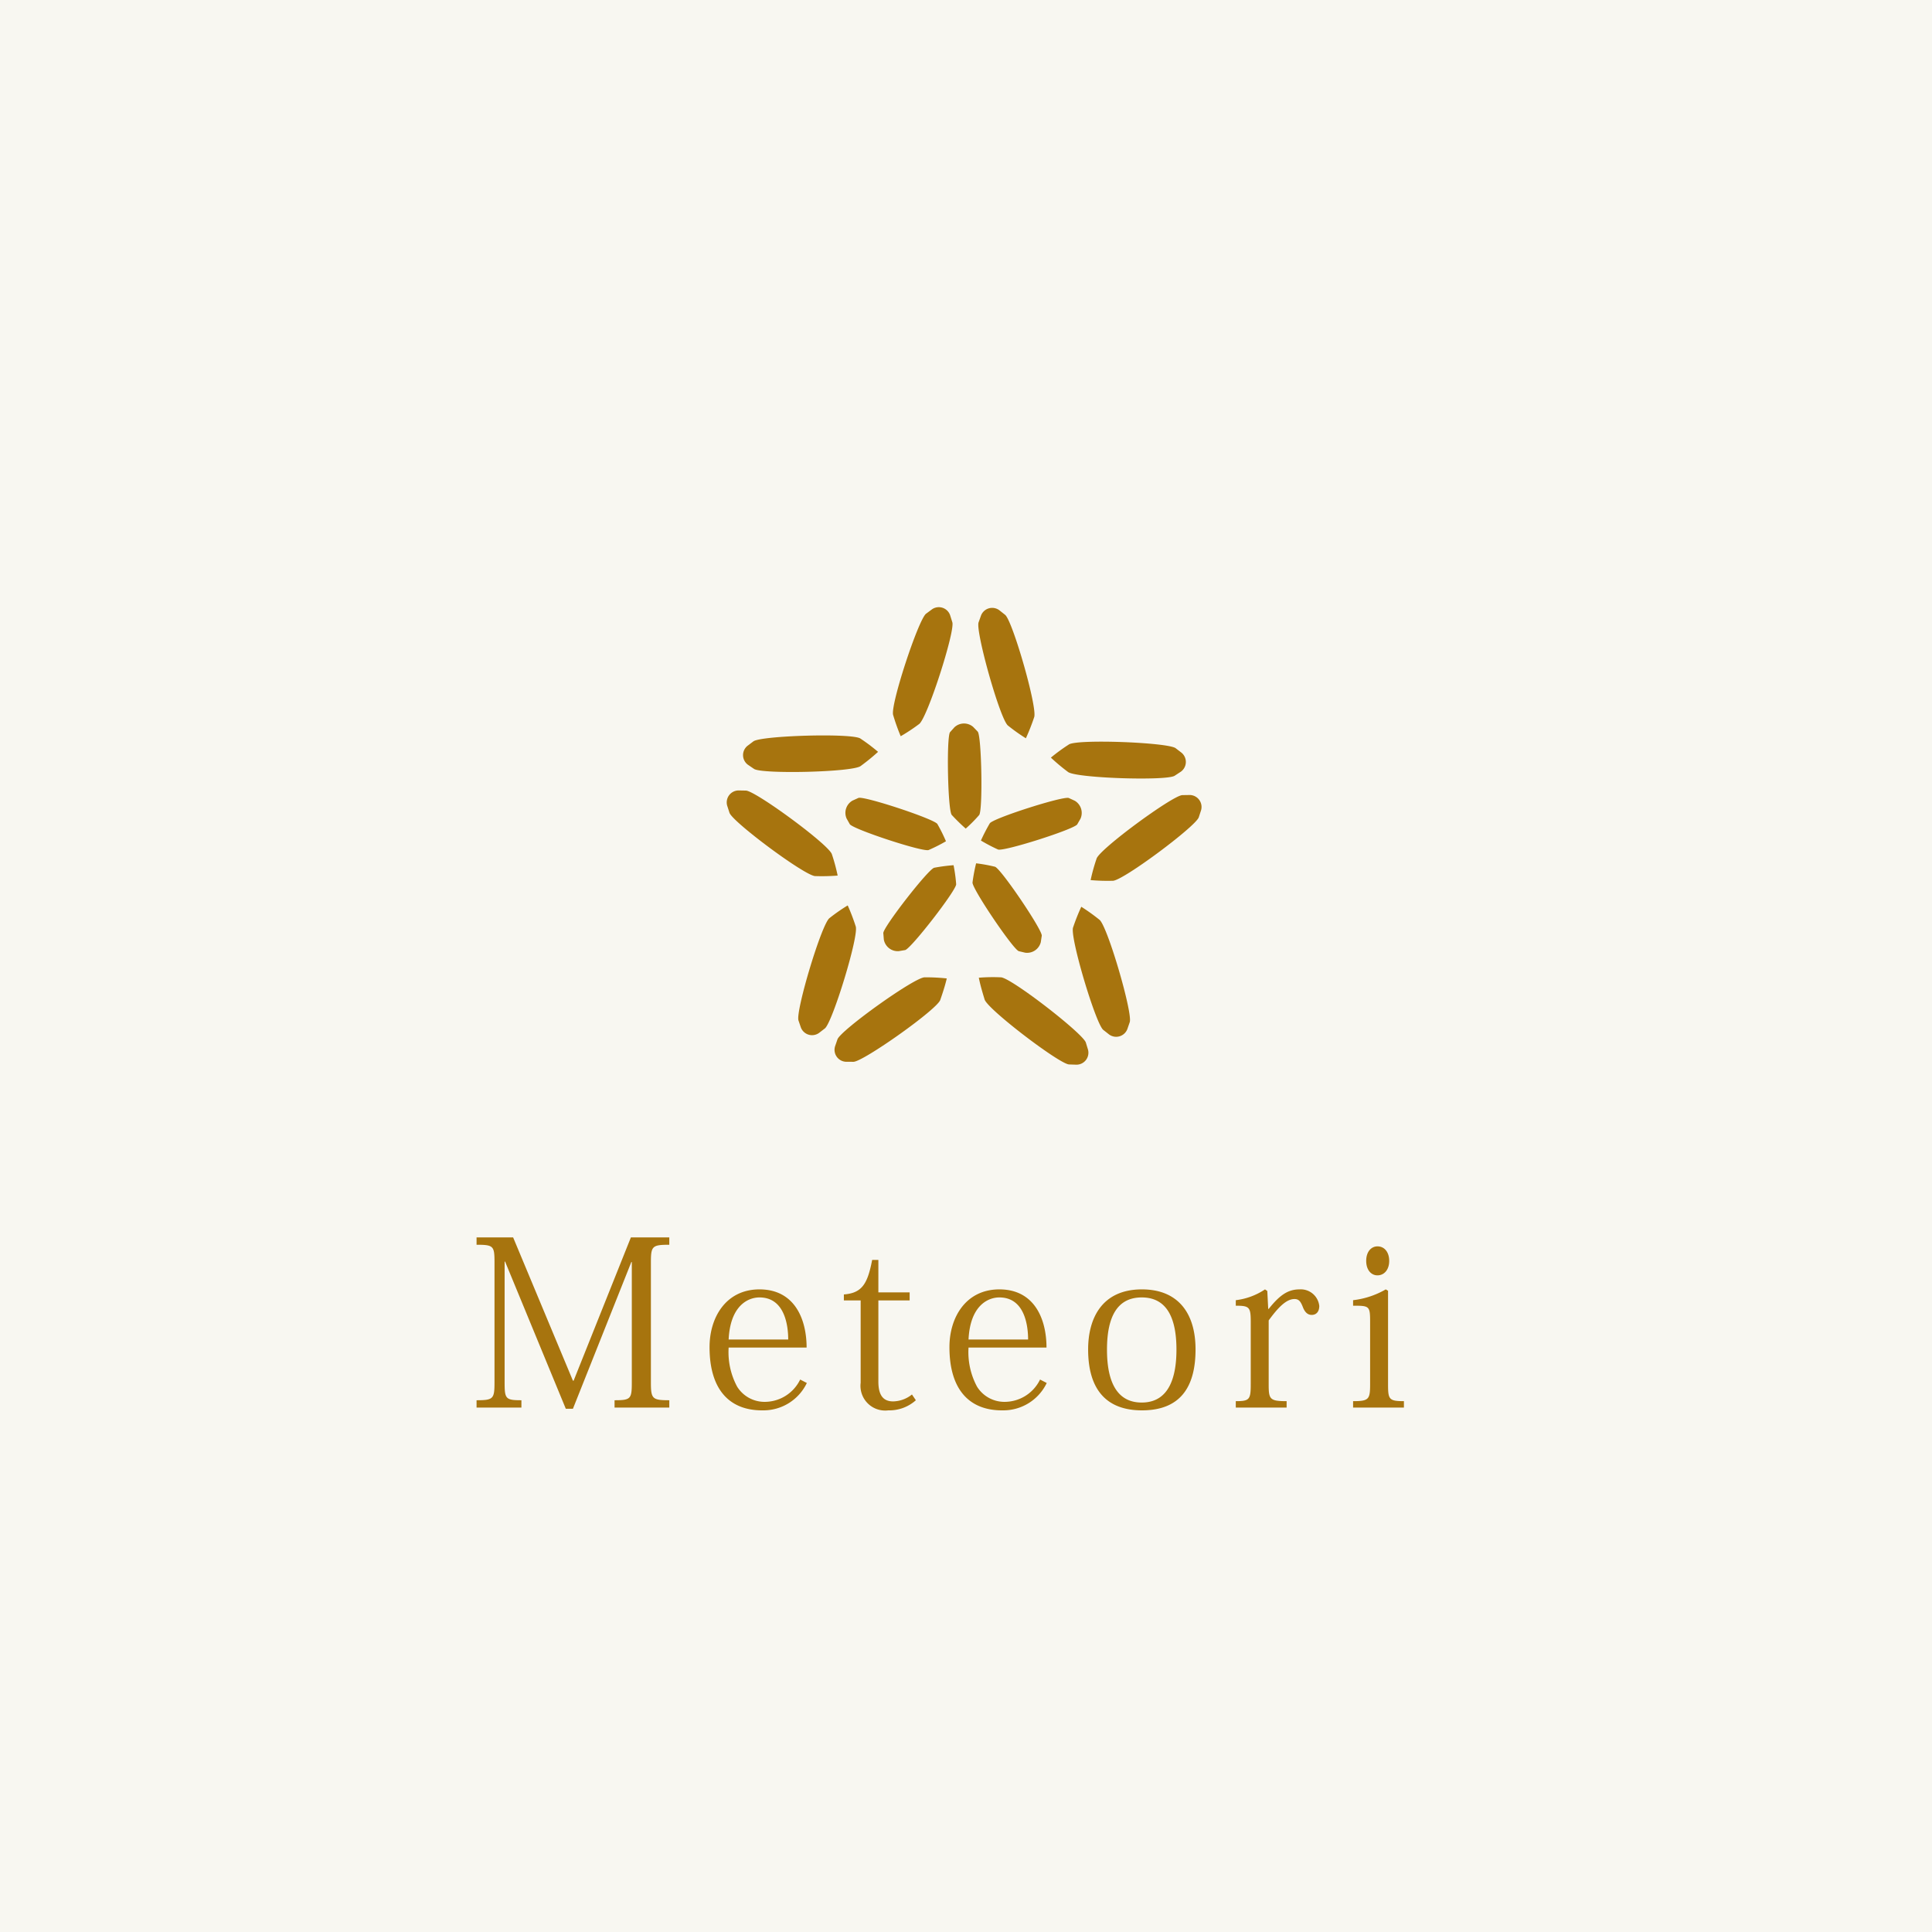 <svg xmlns="http://www.w3.org/2000/svg" width="210" height="210" viewBox="0 0 210 210">
  <g id="グループ_3897" data-name="グループ 3897" transform="translate(-460 -1320)">
    <rect id="長方形_1347" data-name="長方形 1347" width="210" height="210" transform="translate(460 1320)" fill="#f8f7f1"/>
    <g id="グループ_3598" data-name="グループ 3598" transform="translate(0 268)">
      <path id="パス_14322" data-name="パス 14322" d="M11.35,19.075h-.075L4.775,3.5H.8v.8c1.825,0,1.95.125,1.95,1.875V19.25c0,1.8-.125,1.95-1.95,1.95V22H5.675v-.8c-1.725,0-1.825-.15-1.825-1.95V6.125H3.9l6.6,16h.775l6.35-15.95h.05V19.25c0,1.8-.1,1.95-1.875,1.95V22h5.95v-.8c-1.85,0-2-.15-2-1.95v-13c0-1.8.125-1.95,2-1.95V3.5H17.575ZM31.95,22.3a5.23,5.23,0,0,0,4.75-2.975l-.725-.375A4.285,4.285,0,0,1,32.1,21.375a3.5,3.5,0,0,1-2.975-1.65,7.921,7.921,0,0,1-.925-4.25h8.475c0-3.05-1.275-6.325-5.125-6.325-3.625,0-5.425,3.025-5.425,6.275,0,4.75,2.275,6.875,5.7,6.875ZM28.2,14.6c.175-3.675,2.1-4.575,3.35-4.575,2.725,0,3.125,3,3.125,4.575Zm14.35-4.25V19.3a2.685,2.685,0,0,0,3,3,4.323,4.323,0,0,0,3-1.1l-.425-.625a3.349,3.349,0,0,1-2.05.75c-1.075,0-1.6-.675-1.6-2.15V10.35h3.4V9.475h-3.4V5.95H43.8c-.5,2.6-1.1,3.6-3.075,3.75v.65ZM58.025,22.3a5.23,5.23,0,0,0,4.75-2.975l-.725-.375a4.285,4.285,0,0,1-3.875,2.425,3.5,3.5,0,0,1-2.975-1.65,7.921,7.921,0,0,1-.925-4.25H62.75c0-3.05-1.275-6.325-5.125-6.325C54,9.15,52.2,12.175,52.2,15.425c0,4.75,2.275,6.875,5.7,6.875Zm-3.75-7.7c.175-3.675,2.1-4.575,3.35-4.575,2.725,0,3.125,3,3.125,4.575Zm18.85,7.7c4.55,0,5.825-3.025,5.825-6.625,0-4.025-1.975-6.525-5.825-6.525-4.35,0-5.85,3.15-5.85,6.525C67.275,20.025,69.25,22.3,73.125,22.3ZM73.1,10.025c2.6,0,3.775,2.025,3.775,5.675,0,2.75-.675,5.75-3.775,5.75-1.55,0-3.775-.725-3.775-5.75C69.325,12,70.525,10.025,73.1,10.025Zm13.65-.7L86.5,9.15a7.276,7.276,0,0,1-3.175,1.175v.6c1.475,0,1.625.15,1.625,1.725v6.8c0,1.675-.125,1.85-1.625,1.85V22H88.85v-.7c-1.825,0-1.95-.2-1.95-1.825v-6.95c1-1.375,1.9-2.325,2.8-2.325.475,0,.675.25.925.9.225.575.55.825.95.825.5,0,.825-.35.825-.975a2.023,2.023,0,0,0-2.15-1.8c-1.275,0-2.175.65-3.35,2.125h-.05Zm11.975-4.85c-.675,0-1.225.575-1.225,1.575s.55,1.575,1.225,1.575c.7,0,1.275-.575,1.275-1.575C100,5.125,99.5,4.475,98.725,4.475Zm.9,4.675a9.166,9.166,0,0,1-3.55,1.175v.6c1.75,0,1.85.025,1.85,1.7V19.45c0,1.65-.125,1.85-1.85,1.85V22H101.6v-.7c-1.625,0-1.725-.2-1.725-1.825V9.3Z" transform="translate(511 1183)" fill="#a7740e"/>
      <g id="グループ_3384" data-name="グループ 3384" transform="translate(155.5 894.132)">
        <g id="グループ_3369" data-name="グループ 3369" transform="translate(401.556 223.868)">
          <path id="パス_14077" data-name="パス 14077" d="M413.518,224.094a1.3,1.3,0,0,1,1.961.638l.243.771c.308,1.019-2.758,10.543-3.629,11.079a19.563,19.563,0,0,1-1.982,1.31,22.232,22.232,0,0,1-.814-2.281c-.384-.949,2.732-10.405,3.573-11.037Z" transform="translate(-409.264 -223.868)" fill="#a7740e"/>
        </g>
        <g id="グループ_3370" data-name="グループ 3370" transform="translate(407.536 236.509)">
          <path id="パス_14078" data-name="パス 14078" d="M418.5,242.078a1.523,1.523,0,0,1,2.044-.038l.488.507c.429.461.575,8.677.149,9.079a15.8,15.8,0,0,1-1.451,1.463,20.365,20.365,0,0,1-1.509-1.475c-.446-.405-.6-8.537-.19-9.013Z" transform="translate(-417.796 -241.665)" fill="#a7740e"/>
        </g>
        <g id="グループ_3371" data-name="グループ 3371" transform="translate(410.839 223.943)">
          <path id="パス_14079" data-name="パス 14079" d="M422.808,224.792a1.3,1.3,0,0,1,1.986-.562l.631.5c.817.666,3.568,10.211,3.147,11.151a22.891,22.891,0,0,1-.893,2.266,19.615,19.615,0,0,1-1.928-1.368c-.841-.56-3.56-10.237-3.213-11.231Z" transform="translate(-422.51 -223.974)" fill="#a7740e"/>
        </g>
        <g id="グループ_3372" data-name="グループ 3372" transform="translate(383.5 243.786)">
          <path id="パス_14080" data-name="パス 14080" d="M383.543,253.59a1.3,1.3,0,0,1,1.226-1.66l.807.015c1.06.028,9.121,5.947,9.353,6.939a20.413,20.413,0,0,1,.621,2.3,21.866,21.866,0,0,1-2.416.056c-1.033.058-9.006-5.876-9.342-6.881Z" transform="translate(-383.5 -251.93)" fill="#a7740e"/>
        </g>
        <g id="グループ_3373" data-name="グループ 3373" transform="translate(396.391 244.583)">
          <path id="パス_14081" data-name="パス 14081" d="M402.024,255.336a1.533,1.533,0,0,1,.642-1.946l.642-.29c.563-.252,8.356,2.318,8.592,2.847a18.01,18.01,0,0,1,.925,1.863,18.108,18.108,0,0,1-1.869.946c-.521.288-8.274-2.264-8.587-2.807Z" transform="translate(-401.894 -253.083)" fill="#a7740e"/>
        </g>
        <g id="グループ_3374" data-name="グループ 3374" transform="translate(385.267 237.805)">
          <path id="パス_14082" data-name="パス 14082" d="M386.557,246.726a1.3,1.3,0,0,1-.055-2.063l.645-.486c.84-.629,10.858-.924,11.649-.292a20.255,20.255,0,0,1,1.9,1.432,22.494,22.494,0,0,1-1.875,1.529c-.77.683-10.715.912-11.6.33Z" transform="translate(-386.021 -243.532)" fill="#a7740e"/>
        </g>
        <g id="グループ_3375" data-name="グループ 3375" transform="translate(395.22 264.1)">
          <path id="パス_14083" data-name="パス 14083" d="M401.469,289.725a1.3,1.3,0,0,1-1.2-1.676l.263-.765c.357-1,8.483-6.826,9.5-6.738a20.291,20.291,0,0,1,2.381.121c-.184.787-.435,1.549-.7,2.315-.265,1-8.376,6.735-9.441,6.746Z" transform="translate(-400.223 -280.546)" fill="#a7740e"/>
        </g>
        <g id="グループ_3376" data-name="グループ 3376" transform="translate(400.513 251.911)">
          <path id="パス_14084" data-name="パス 14084" d="M409.452,272.719a1.537,1.537,0,0,1-1.62-1.258l-.057-.7c-.045-.618,4.959-7.059,5.551-7.111a19.216,19.216,0,0,1,2.085-.273,17.068,17.068,0,0,1,.282,2.052c.1.574-4.932,7.062-5.548,7.172Z" transform="translate(-407.776 -263.376)" fill="#a7740e"/>
        </g>
        <g id="グループ_3377" data-name="グループ 3377" transform="translate(391.264 256.286)">
          <path id="パス_14085" data-name="パス 14085" d="M396.836,283.256a1.3,1.3,0,0,1-1.971-.6l-.26-.763c-.328-1,2.541-10.6,3.394-11.138a19.328,19.328,0,0,1,1.958-1.362,21.666,21.666,0,0,1,.863,2.256c.407.943-2.514,10.456-3.344,11.114Z" transform="translate(-394.579 -269.396)" fill="#a7740e"/>
        </g>
        <g id="グループ_3378" data-name="グループ 3378" transform="translate(421.106 256.431)">
          <path id="パス_14086" data-name="パス 14086" d="M443.09,282.9a1.3,1.3,0,0,1-1.981.584l-.635-.5c-.824-.657-3.684-10.218-3.274-11.152a22.5,22.5,0,0,1,.885-2.231A21.018,21.018,0,0,1,440.041,271c.852.561,3.648,10.14,3.311,11.142Z" transform="translate(-437.16 -269.603)" fill="#a7740e"/>
        </g>
        <g id="グループ_3379" data-name="グループ 3379" transform="translate(410.21 251.706)">
          <path id="パス_14087" data-name="パス 14087" d="M429.032,271.652a1.531,1.531,0,0,1-1.7,1.145l-.684-.162c-.6-.151-5.171-6.911-5.036-7.485a18.306,18.306,0,0,1,.39-2.067,16.976,16.976,0,0,1,2.035.369c.581.086,5.179,6.876,5.1,7.5Z" transform="translate(-421.612 -263.082)" fill="#a7740e"/>
        </g>
        <g id="グループ_3380" data-name="グループ 3380" transform="translate(410.894 264.083)">
          <path id="パス_14088" data-name="パス 14088" d="M434.456,288.4a1.3,1.3,0,0,1-1.256,1.634l-.807-.027c-1.063-.052-8.957-6.071-9.183-7.083-.236-.774-.465-1.547-.623-2.344a18.9,18.9,0,0,1,2.374-.043c1-.058,8.94,6.085,9.259,7.09Z" transform="translate(-422.588 -280.522)" fill="#a7740e"/>
        </g>
        <g id="グループ_3381" data-name="グループ 3381" transform="translate(418.728 238.484)">
          <path id="パス_14089" data-name="パス 14089" d="M447.964,245.691a1.305,1.305,0,0,1-.075,2.065l-.673.441c-.888.578-10.846.259-11.606-.426a21.393,21.393,0,0,1-1.845-1.546,20.1,20.1,0,0,1,1.931-1.413c.793-.631,10.786-.245,11.627.388Z" transform="translate(-433.766 -244.491)" fill="#a7740e"/>
        </g>
        <g id="グループ_3382" data-name="グループ 3382" transform="translate(411.121 244.591)">
          <path id="パス_14090" data-name="パス 14090" d="M433.112,253.407a1.54,1.54,0,0,1,.622,1.957l-.35.609c-.315.537-8.117,3.02-8.629,2.728a18.651,18.651,0,0,1-1.843-.966,19.605,19.605,0,0,1,.957-1.858c.252-.534,8.036-3.021,8.6-2.764Z" transform="translate(-422.912 -253.094)" fill="#a7740e"/>
        </g>
        <g id="グループ_3383" data-name="グループ 3383" transform="translate(423.045 244.281)">
          <path id="パス_14091" data-name="パス 14091" d="M450.705,252.627a1.3,1.3,0,0,1,1.228,1.655l-.251.769c-.338,1-8.346,6.968-9.363,6.9a21.466,21.466,0,0,1-2.393-.073,20.4,20.4,0,0,1,.642-2.314c.233-.992,8.277-6.9,9.331-6.924Z" transform="translate(-439.926 -252.627)" fill="#a7740e"/>
        </g>
      </g>
    </g>
  </g>
</svg>
